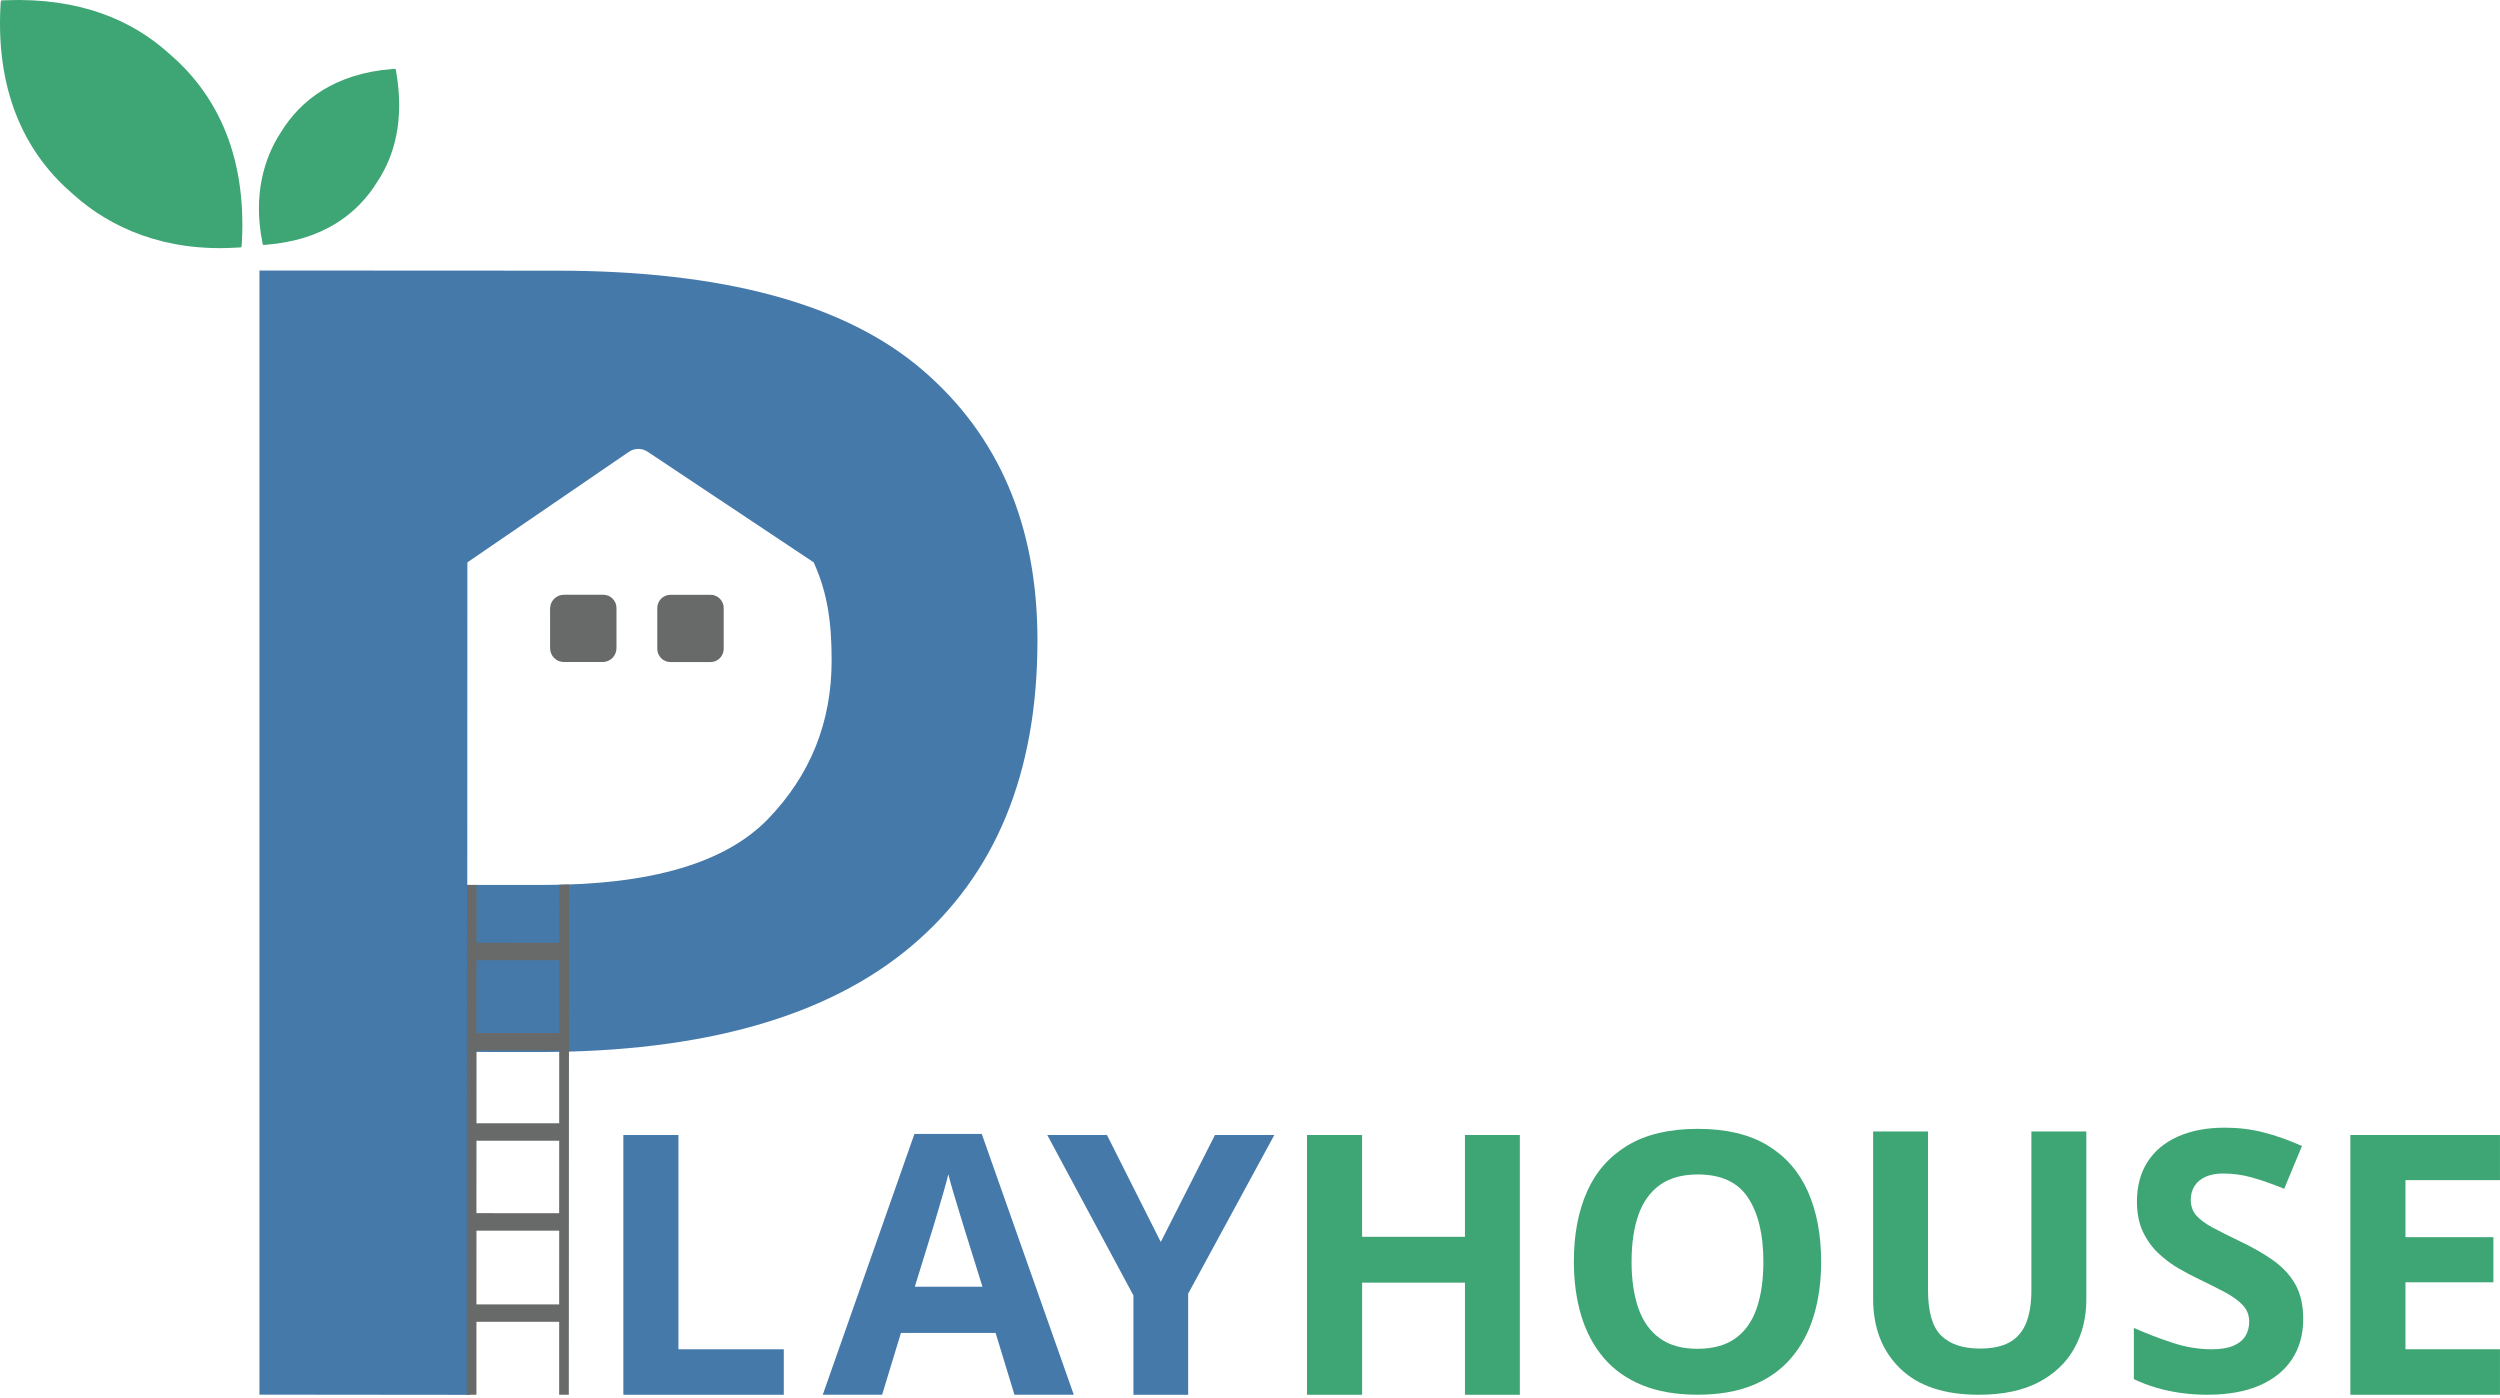 <?xml version="1.0" encoding="UTF-8"?> <svg xmlns="http://www.w3.org/2000/svg" width="261" height="146" viewBox="0 0 261 146" fill="none"><path d="M17.628 5.572C13.818 2.124 8.347 -0.274 0.584 0.025C0.584 0.025 0.205 0.028 0.103 0.057C0.103 0.06 0.103 0.06 0.103 0.063C0.072 0.165 0.056 0.518 0.056 0.518C-0.491 10.178 3.068 16.415 7.689 20.327C11.499 23.765 17.208 26.322 24.721 25.848C24.721 25.848 25.099 25.845 25.201 25.816C25.201 25.813 25.201 25.813 25.201 25.81C25.233 25.708 25.249 25.355 25.249 25.355C25.79 15.715 22.24 9.484 17.628 5.572Z" fill="#3EA574"></path><path d="M39.397 18.966C41.213 16.218 42.227 12.484 41.362 7.5C41.362 7.5 41.327 7.255 41.299 7.192H41.296C41.229 7.179 41.009 7.198 41.009 7.198C34.944 7.663 31.369 10.484 29.333 13.798C27.524 16.546 26.43 20.445 27.384 25.254C27.384 25.254 27.419 25.499 27.447 25.563H27.451C27.517 25.576 27.737 25.556 27.737 25.556C33.793 25.089 37.364 22.271 39.397 18.966Z" fill="#3EA574"></path><path d="M65.078 145.614V118.496H70.829V140.865H81.827V145.614H65.078Z" fill="#4479AA"></path><path d="M105.909 145.613L103.943 139.159H94.058L92.092 145.613H85.897L95.467 118.384H102.496L112.104 145.613H105.909ZM102.569 134.334L100.603 128.027C100.479 127.607 100.317 127.067 100.11 126.405C99.907 125.744 99.703 125.069 99.5 124.386C99.296 123.699 99.131 123.104 99.007 122.595C98.883 123.101 98.714 123.73 98.498 124.478C98.282 125.225 98.075 125.934 97.878 126.602C97.68 127.27 97.537 127.747 97.451 128.03L95.505 134.338H102.569V134.334Z" fill="#4479AA"></path><path d="M121.184 129.663L126.842 118.496H133.038L124.043 135.061V145.614H118.331V135.245L109.336 118.496H115.567L121.184 129.663Z" fill="#4479AA"></path><path d="M158.674 145.614H152.942V133.909H142.205V145.614H136.451V118.496H142.202V129.122H152.939V118.496H158.671V145.614H158.674Z" fill="#3EA574"></path><path d="M190.127 131.722C190.127 133.799 189.866 135.691 189.348 137.393C188.83 139.098 188.041 140.564 186.985 141.792C185.926 143.023 184.59 143.964 182.968 144.622C181.349 145.281 179.431 145.608 177.22 145.608C175.007 145.608 173.089 145.278 171.47 144.622C169.851 143.964 168.512 143.023 167.456 141.792C166.4 140.561 165.611 139.091 165.09 137.383C164.571 135.675 164.311 133.774 164.311 131.684C164.311 128.891 164.772 126.461 165.691 124.391C166.613 122.32 168.032 120.711 169.947 119.566C171.861 118.421 174.298 117.852 177.252 117.852C180.194 117.852 182.615 118.424 184.514 119.566C186.412 120.711 187.821 122.32 188.744 124.397C189.666 126.477 190.127 128.917 190.127 131.722ZM170.335 131.722C170.335 133.605 170.573 135.224 171.047 136.582C171.524 137.94 172.268 138.986 173.283 139.718C174.298 140.45 175.608 140.815 177.214 140.815C178.846 140.815 180.169 140.45 181.183 139.718C182.198 138.986 182.936 137.943 183.4 136.582C183.865 135.224 184.097 133.605 184.097 131.722C184.097 128.895 183.566 126.668 182.5 125.046C181.435 123.424 179.689 122.613 177.252 122.613C175.633 122.613 174.313 122.979 173.292 123.71C172.272 124.442 171.524 125.488 171.047 126.846C170.573 128.201 170.335 129.83 170.335 131.722Z" fill="#3EA574"></path><path d="M217.812 118.122V135.669C217.812 137.536 217.402 139.222 216.578 140.723C215.755 142.224 214.514 143.417 212.851 144.295C211.187 145.173 209.094 145.612 206.572 145.612C202.984 145.612 200.252 144.696 198.373 142.867C196.493 141.038 195.555 138.615 195.555 135.596V118.125H201.286V134.725C201.286 136.964 201.744 138.532 202.657 139.435C203.573 140.338 204.925 140.79 206.718 140.79C207.981 140.79 209.002 140.574 209.788 140.141C210.573 139.709 211.152 139.041 211.521 138.137C211.89 137.234 212.078 136.086 212.078 134.687V118.122H217.812Z" fill="#3EA574"></path><path d="M240.456 137.709C240.456 139.315 240.065 140.715 239.286 141.901C238.507 143.087 237.371 144.003 235.883 144.646C234.391 145.288 232.584 145.609 230.456 145.609C229.515 145.609 228.599 145.549 227.702 145.425C226.805 145.301 225.946 145.12 225.123 144.878C224.299 144.636 223.52 144.337 222.775 143.978V138.638C224.06 139.207 225.396 139.719 226.783 140.177C228.166 140.635 229.54 140.864 230.902 140.864C231.84 140.864 232.6 140.74 233.173 140.492C233.748 140.244 234.165 139.903 234.426 139.471C234.687 139.038 234.817 138.542 234.817 137.986C234.817 137.305 234.588 136.723 234.13 136.243C233.672 135.759 233.045 135.311 232.247 134.888C231.449 134.468 230.549 134.016 229.55 133.533C228.917 133.237 228.233 132.874 227.492 132.448C226.751 132.022 226.045 131.5 225.377 130.88C224.709 130.263 224.162 129.509 223.736 128.625C223.31 127.741 223.097 126.682 223.097 125.445C223.097 123.826 223.469 122.439 224.21 121.291C224.951 120.143 226.01 119.262 227.39 118.648C228.771 118.037 230.399 117.729 232.279 117.729C233.688 117.729 235.033 117.894 236.312 118.222C237.591 118.549 238.93 119.023 240.326 119.64L238.472 124.109C237.222 123.603 236.105 123.209 235.116 122.932C234.127 122.652 233.119 122.515 232.091 122.515C231.372 122.515 230.762 122.63 230.256 122.859C229.75 123.088 229.366 123.409 229.108 123.823C228.847 124.236 228.717 124.716 228.717 125.26C228.717 125.903 228.904 126.443 229.283 126.882C229.661 127.321 230.231 127.744 230.988 128.154C231.748 128.562 232.696 129.039 233.834 129.583C235.218 130.238 236.404 130.922 237.387 131.631C238.37 132.343 239.127 133.177 239.658 134.134C240.189 135.098 240.456 136.287 240.456 137.709Z" fill="#3EA574"></path><path d="M260.996 145.614H245.379V118.496H260.996V123.207H251.129V129.161H260.309V133.871H251.129V140.862H260.996V145.614Z" fill="#3EA574"></path><path d="M62.984 62.092H58.865C58.07 62.092 57.428 62.744 57.428 63.548V67.658C57.428 68.463 58.07 69.115 58.865 69.115H62.924C63.719 69.115 64.361 68.463 64.361 67.658V63.488C64.365 62.718 63.748 62.092 62.984 62.092Z" fill="#686969"></path><path d="M74.185 62.097H69.993C69.236 62.097 68.619 62.72 68.619 63.487V67.73C68.619 68.496 69.233 69.119 69.99 69.119H74.182C74.939 69.119 75.556 68.496 75.556 67.73V63.487C75.556 62.72 74.942 62.097 74.185 62.097Z" fill="#686969"></path><path d="M96.244 38.575C88.194 31.702 75.488 28.264 58.119 28.257L27.086 28.241V145.601L49.096 145.623L49.124 109.823L56.195 109.832C73.433 109.839 86.432 106.143 95.182 98.745C103.932 91.347 108.308 80.721 108.311 66.86C108.311 54.875 104.291 45.448 96.244 38.575ZM80.16 85.523C75.72 90.103 67.924 92.39 56.77 92.387L48.784 92.384L48.793 58.711L65.654 47.172C66.239 46.771 67.002 46.762 67.597 47.15L84.944 58.705C86.388 61.85 86.823 64.958 86.823 68.969C86.82 75.425 84.597 80.943 80.16 85.523Z" fill="#4479AA"></path><path d="M58.389 92.364L58.386 98.427L49.751 98.423L49.754 92.383L48.755 92.387L48.727 145.61H49.738L49.741 137.996L58.376 137.999V145.613H59.385L59.407 92.339L58.389 92.364ZM58.38 117.271L49.744 117.268L49.748 109.667L58.383 109.67L58.38 117.271ZM49.744 119.091L58.38 119.094L58.376 126.657L49.741 126.654L49.744 119.091ZM58.386 100.252L58.383 107.847L49.748 107.844L49.751 100.249L58.386 100.252ZM49.741 136.18L49.744 128.48L58.38 128.483L58.376 136.183L49.741 136.18Z" fill="#686969"></path></svg> 